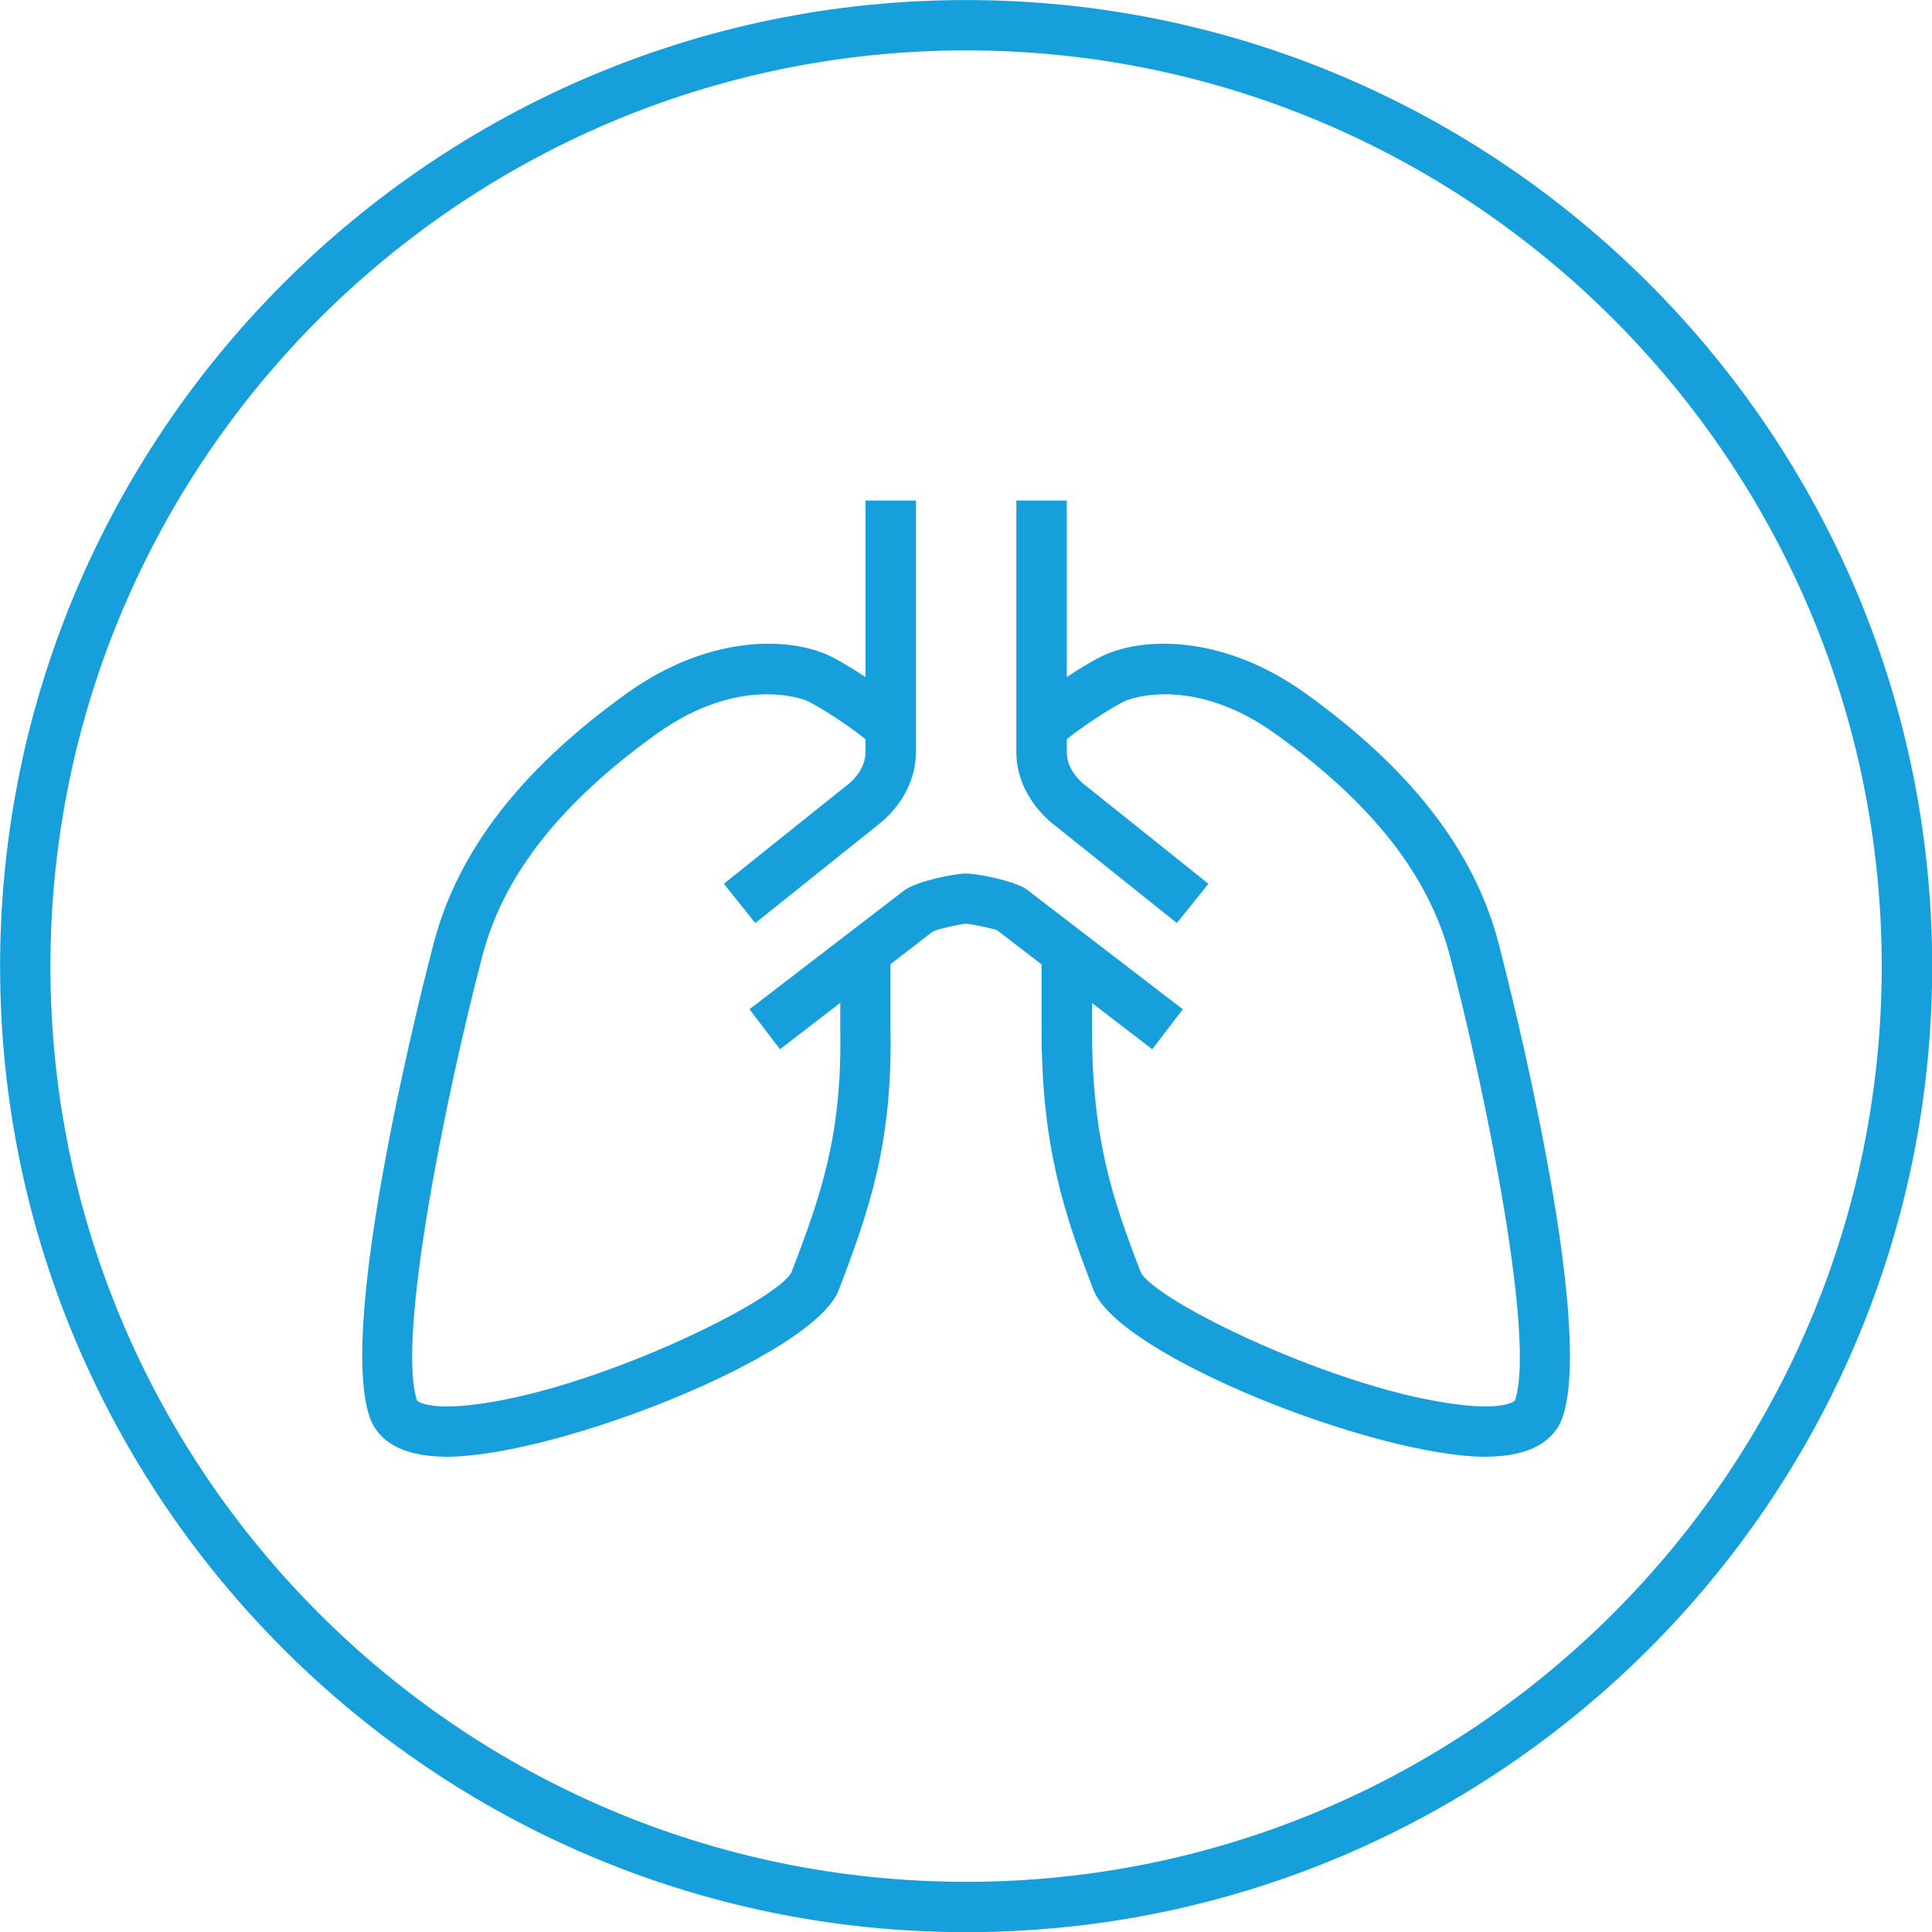 <?xml version="1.0" encoding="UTF-8"?>
<svg xmlns="http://www.w3.org/2000/svg" xmlns:xlink="http://www.w3.org/1999/xlink" preserveAspectRatio="xMidYMid" width="180" height="180" viewBox="0 0 180 180">
  <defs>
    <style>
      .cls-1 {
        fill: #169fdb;
        fill-rule: evenodd;
      }
    </style>
  </defs>
  <g>
    <path d="M70.370,85.998 L67.438,82.338 L79.168,72.948 C80.074,72.175 80.634,71.090 80.634,70.093 L80.634,46.634 L85.334,46.634 L85.334,70.093 C85.334,72.467 84.170,74.828 82.156,76.563 L70.370,85.998 Z" class="cls-1"></path>
    <path d="M41.609,135.720 C41.474,135.720 41.362,135.720 41.239,135.708 C36.606,135.619 34.971,133.627 34.424,131.982 C31.401,122.949 39.460,91.465 40.400,87.905 C42.650,79.276 48.571,71.632 58.498,64.524 C65.796,59.331 72.925,59.308 76.832,60.898 C78.578,61.603 82.473,64.188 84.533,66.002 L81.420,69.516 C79.596,67.904 76.138,65.677 75.052,65.241 C74.806,65.151 68.918,62.845 61.217,68.341 C52.231,74.777 46.892,81.548 44.933,89.092 C41.553,101.997 36.920,124.695 38.856,130.493 C38.856,130.493 39.706,131.354 43.791,130.907 C55.185,129.676 72.578,121.136 73.754,118.495 C76.597,111.119 78.454,105.567 78.286,95.930 L78.286,88.857 L82.965,88.857 L82.965,95.897 C83.156,106.328 81.074,112.551 78.142,120.196 C75.768,126.329 51.817,135.720 41.609,135.720 " class="cls-1"></path>
    <path d="M109.644,85.998 L97.926,76.619 C95.843,74.828 94.690,72.478 94.690,70.093 L94.690,46.634 L99.392,46.634 L99.392,70.093 C99.392,71.112 99.939,72.175 100.913,73.004 L112.588,82.338 L109.644,85.998 Z" class="cls-1"></path>
    <path d="M138.417,135.720 C128.187,135.720 104.257,126.329 101.885,120.196 C99.143,113.100 97.039,106.798 97.039,95.897 L97.039,88.857 L101.739,88.857 L101.739,95.897 C101.739,106.026 103.620,111.645 106.273,118.505 C107.437,121.136 124.818,129.654 136.201,130.896 C140.319,131.366 141.148,130.493 141.148,130.493 C143.073,124.695 138.451,101.997 135.093,89.092 C133.123,81.548 127.784,74.777 118.785,68.341 C111.107,62.845 105.220,65.151 104.973,65.241 C103.911,65.677 100.419,67.904 98.606,69.516 L95.483,66.002 C97.487,64.222 101.459,61.592 103.195,60.898 C107.100,59.308 114.219,59.331 121.527,64.524 C131.456,71.632 137.377,79.276 139.626,87.905 C140.554,91.465 148.602,122.949 145.603,131.982 C145.054,133.627 143.421,135.619 138.776,135.708 C138.664,135.720 138.541,135.720 138.417,135.720 " class="cls-1"></path>
    <path d="M107.355,97.757 L92.861,86.643 C92.593,86.542 90.556,86.094 89.996,86.061 C89.481,86.094 87.421,86.542 86.908,86.788 L72.670,97.757 L69.827,94.030 L84.299,82.916 C85.598,82.032 89.023,81.383 90.008,81.383 C90.981,81.383 94.417,82.032 95.615,82.837 L110.199,94.030 L107.355,97.757 Z" class="cls-1"></path>
    <path d="M90.008,180.014 C40.380,180.014 0.008,139.643 0.008,90.038 C0.008,40.387 40.380,0.005 90.008,0.005 C139.635,0.005 180.017,40.387 180.017,90.038 C180.017,139.643 139.635,180.014 90.008,180.014 ZM90.008,4.695 C42.965,4.695 4.698,42.984 4.698,90.038 C4.698,137.046 42.965,175.325 90.008,175.325 C137.060,175.325 175.317,137.046 175.317,90.038 C175.317,42.984 137.060,4.695 90.008,4.695 Z" class="cls-1"></path>
  </g>
</svg>

